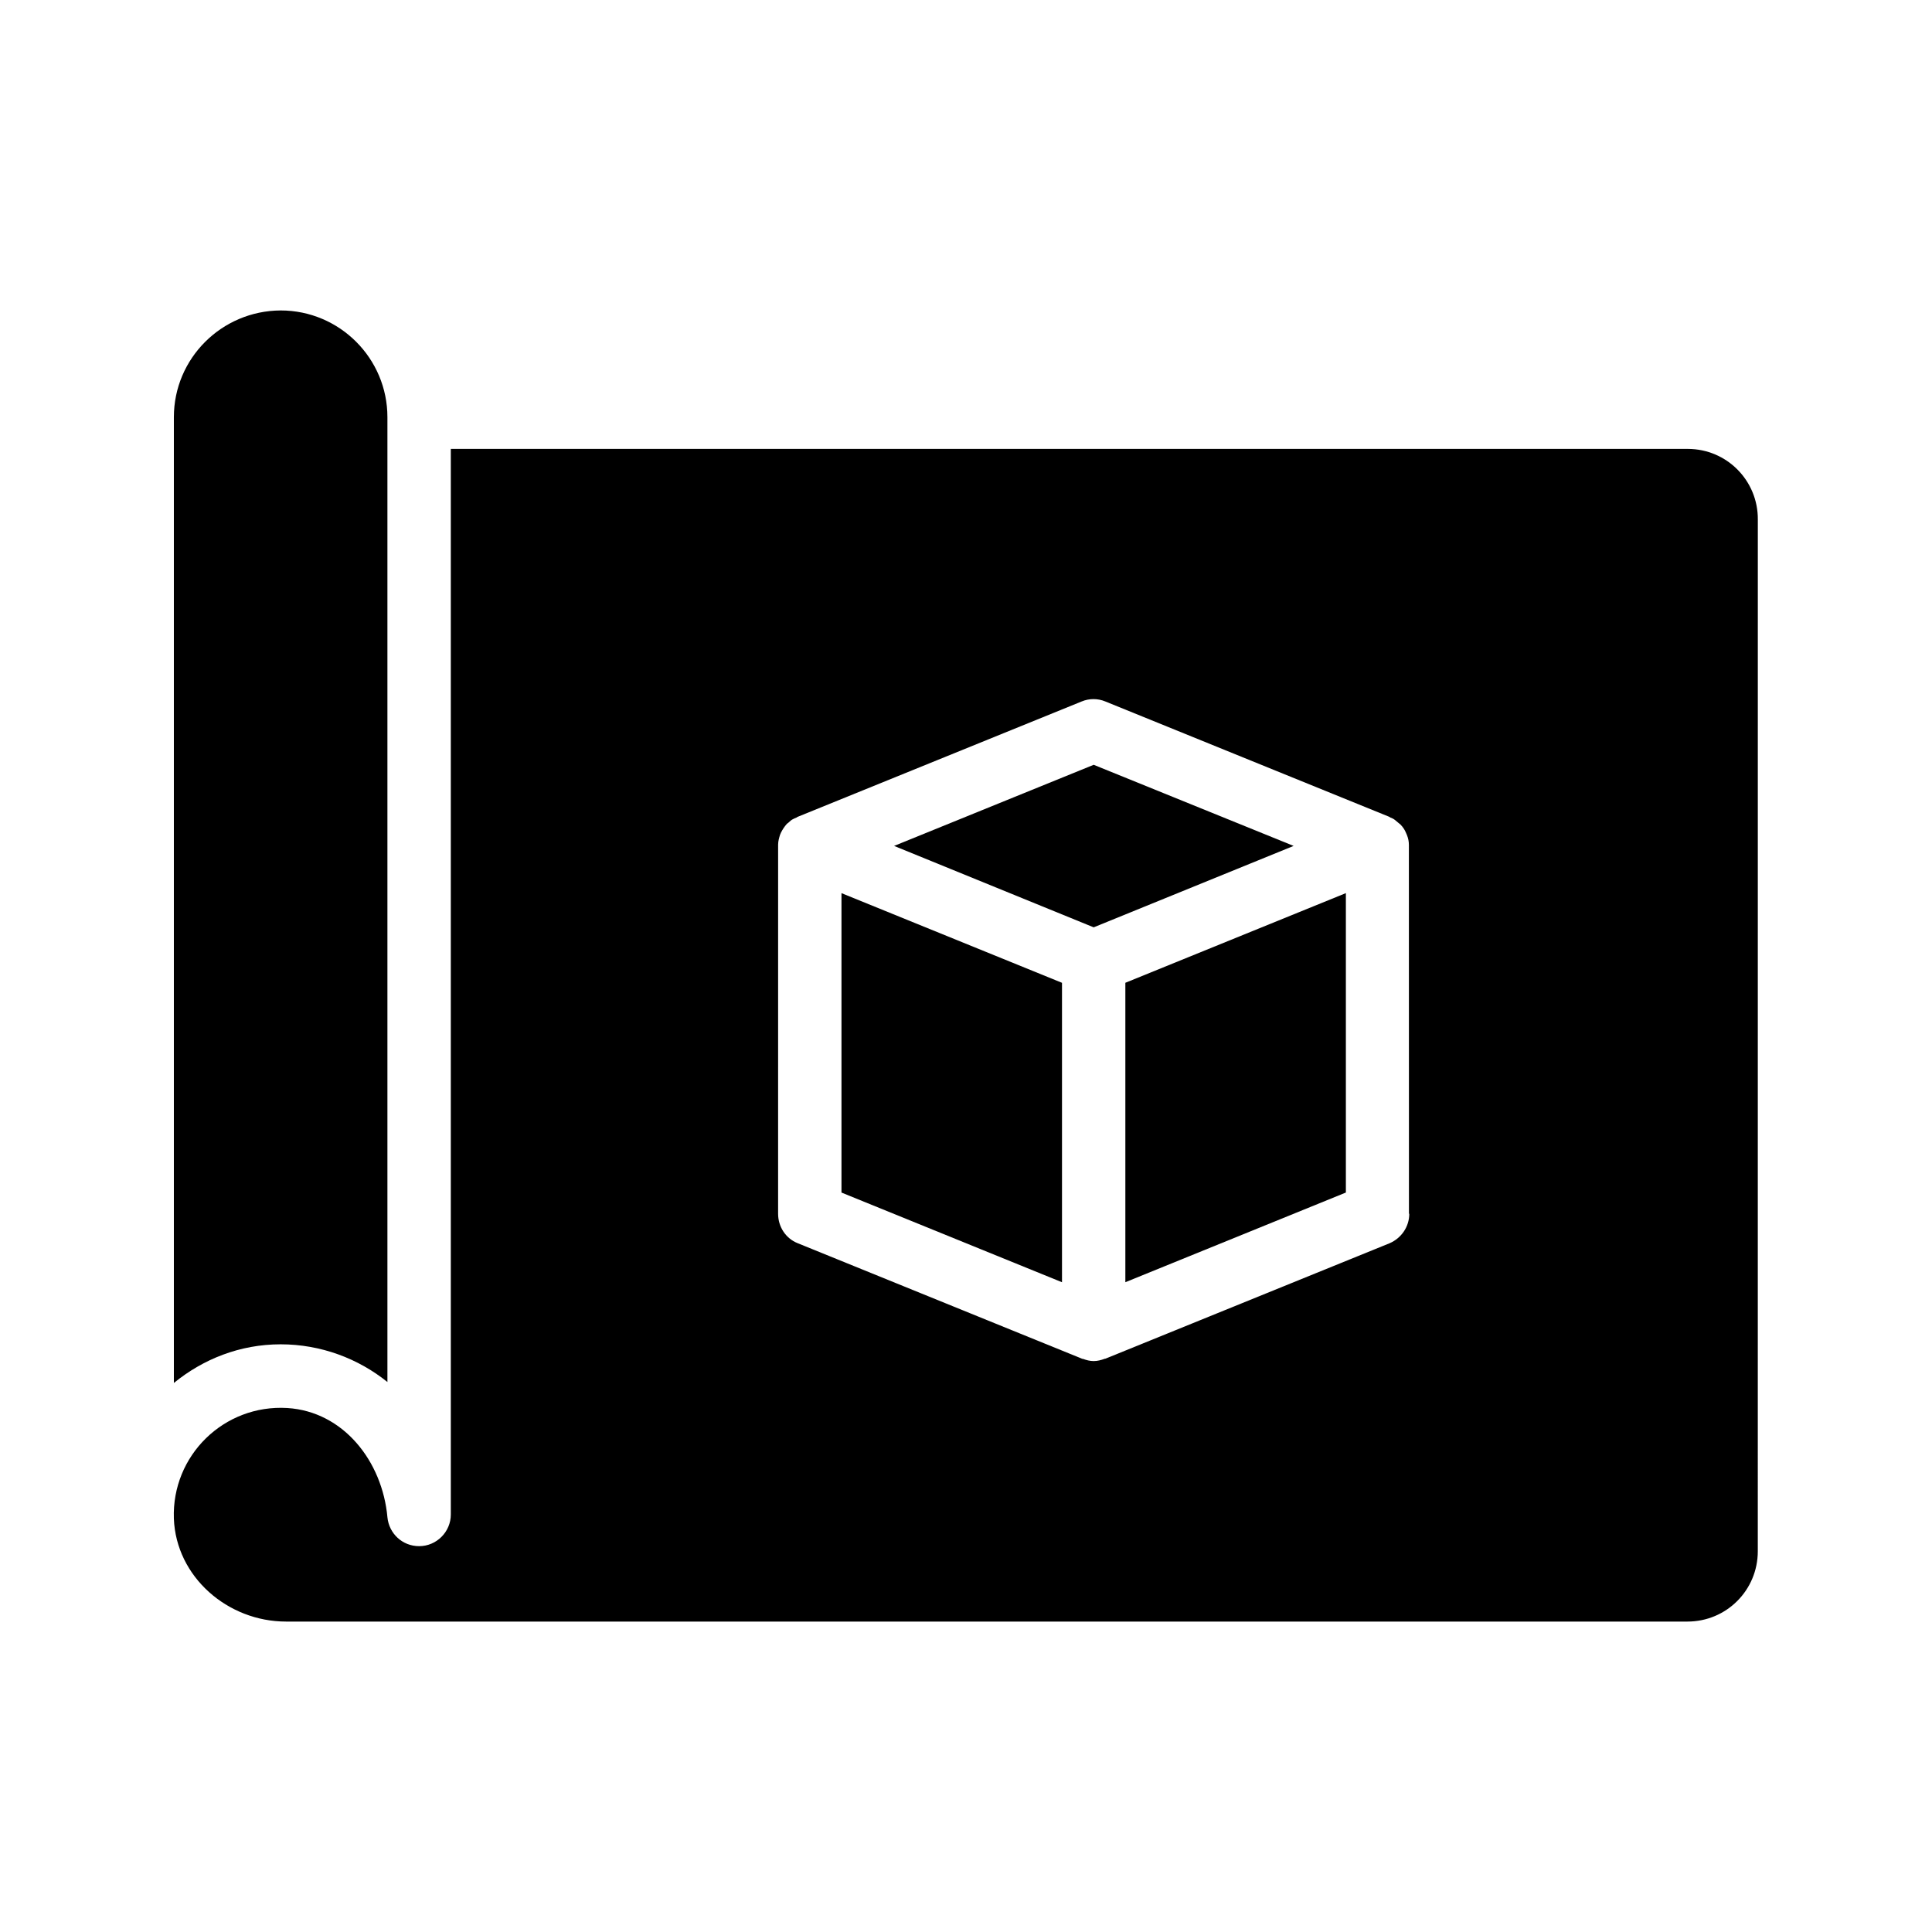 <?xml version="1.0" encoding="UTF-8"?>
<!-- Uploaded to: ICON Repo, www.svgrepo.com, Generator: ICON Repo Mixer Tools -->
<svg fill="#000000" width="800px" height="800px" version="1.1" viewBox="144 144 512 512" xmlns="http://www.w3.org/2000/svg">
 <g>
  <path d="m246.67 510.25v-255.68c0-15.617-12.68-28.297-28.297-28.297-15.617 0.082-28.297 12.68-28.297 28.297v255.93c7.727-6.297 17.465-10.242 28.297-10.242 10.664 0 20.574 3.777 28.297 9.992z"/>
  <path d="m442.23 483.8 58.441-23.766v-79.348l-58.441 23.762z"/>
  <path d="m367 460.04 58.441 23.766v-79.352l-58.441-23.762z"/>
  <path d="m433.84 346.68-52.898 21.496 52.898 21.578 52.984-21.578z"/>
  <path d="m591.28 262.96h-327.81v282.39c0 4.617-3.777 8.398-8.398 8.398-4.449 0-7.977-3.359-8.398-7.641-1.344-14.863-11.672-28.047-26.535-28.969-16.793-1.008-30.648 12.594-30.062 29.305 0.586 15.449 14.273 27.289 29.727 27.289h371.39c10.328 0 18.641-8.312 18.641-18.641l0.008-273.4c0.082-10.328-8.23-18.727-18.559-18.727zm-73.809 202.7c0 3.441-2.098 6.465-5.207 7.809l-75.234 30.562c-0.082 0.082-0.25 0-0.336 0.082-0.922 0.336-1.848 0.586-2.856 0.586-1.008 0-1.93-0.25-2.856-0.586-0.082 0-0.25 0-0.336-0.082l-75.234-30.562c-3.191-1.258-5.207-4.367-5.207-7.809l0.004-97.484v-0.082-0.25c0-0.922 0.25-1.762 0.504-2.602 0.082-0.168 0.168-0.418 0.25-0.586 0.418-0.84 0.922-1.594 1.512-2.266 0.082-0.082 0.25-0.25 0.418-0.336 0.336-0.25 0.586-0.586 1.008-0.84 0.418-0.25 0.84-0.418 1.258-0.586 0.082-0.082 0.168-0.168 0.25-0.168l75.234-30.562c2.016-0.84 4.281-0.84 6.297 0l75.234 30.562c0.082 0 0.168 0.168 0.25 0.168 0.418 0.168 0.84 0.336 1.258 0.672 0.336 0.25 0.672 0.586 1.008 0.84 0.168 0.082 0.25 0.25 0.418 0.336 0.672 0.672 1.176 1.426 1.512 2.266 0.082 0.168 0.168 0.418 0.25 0.586 0.336 0.84 0.504 1.68 0.504 2.602v0.25 0.082l0.016 97.398z"/>
 </g>
</svg>